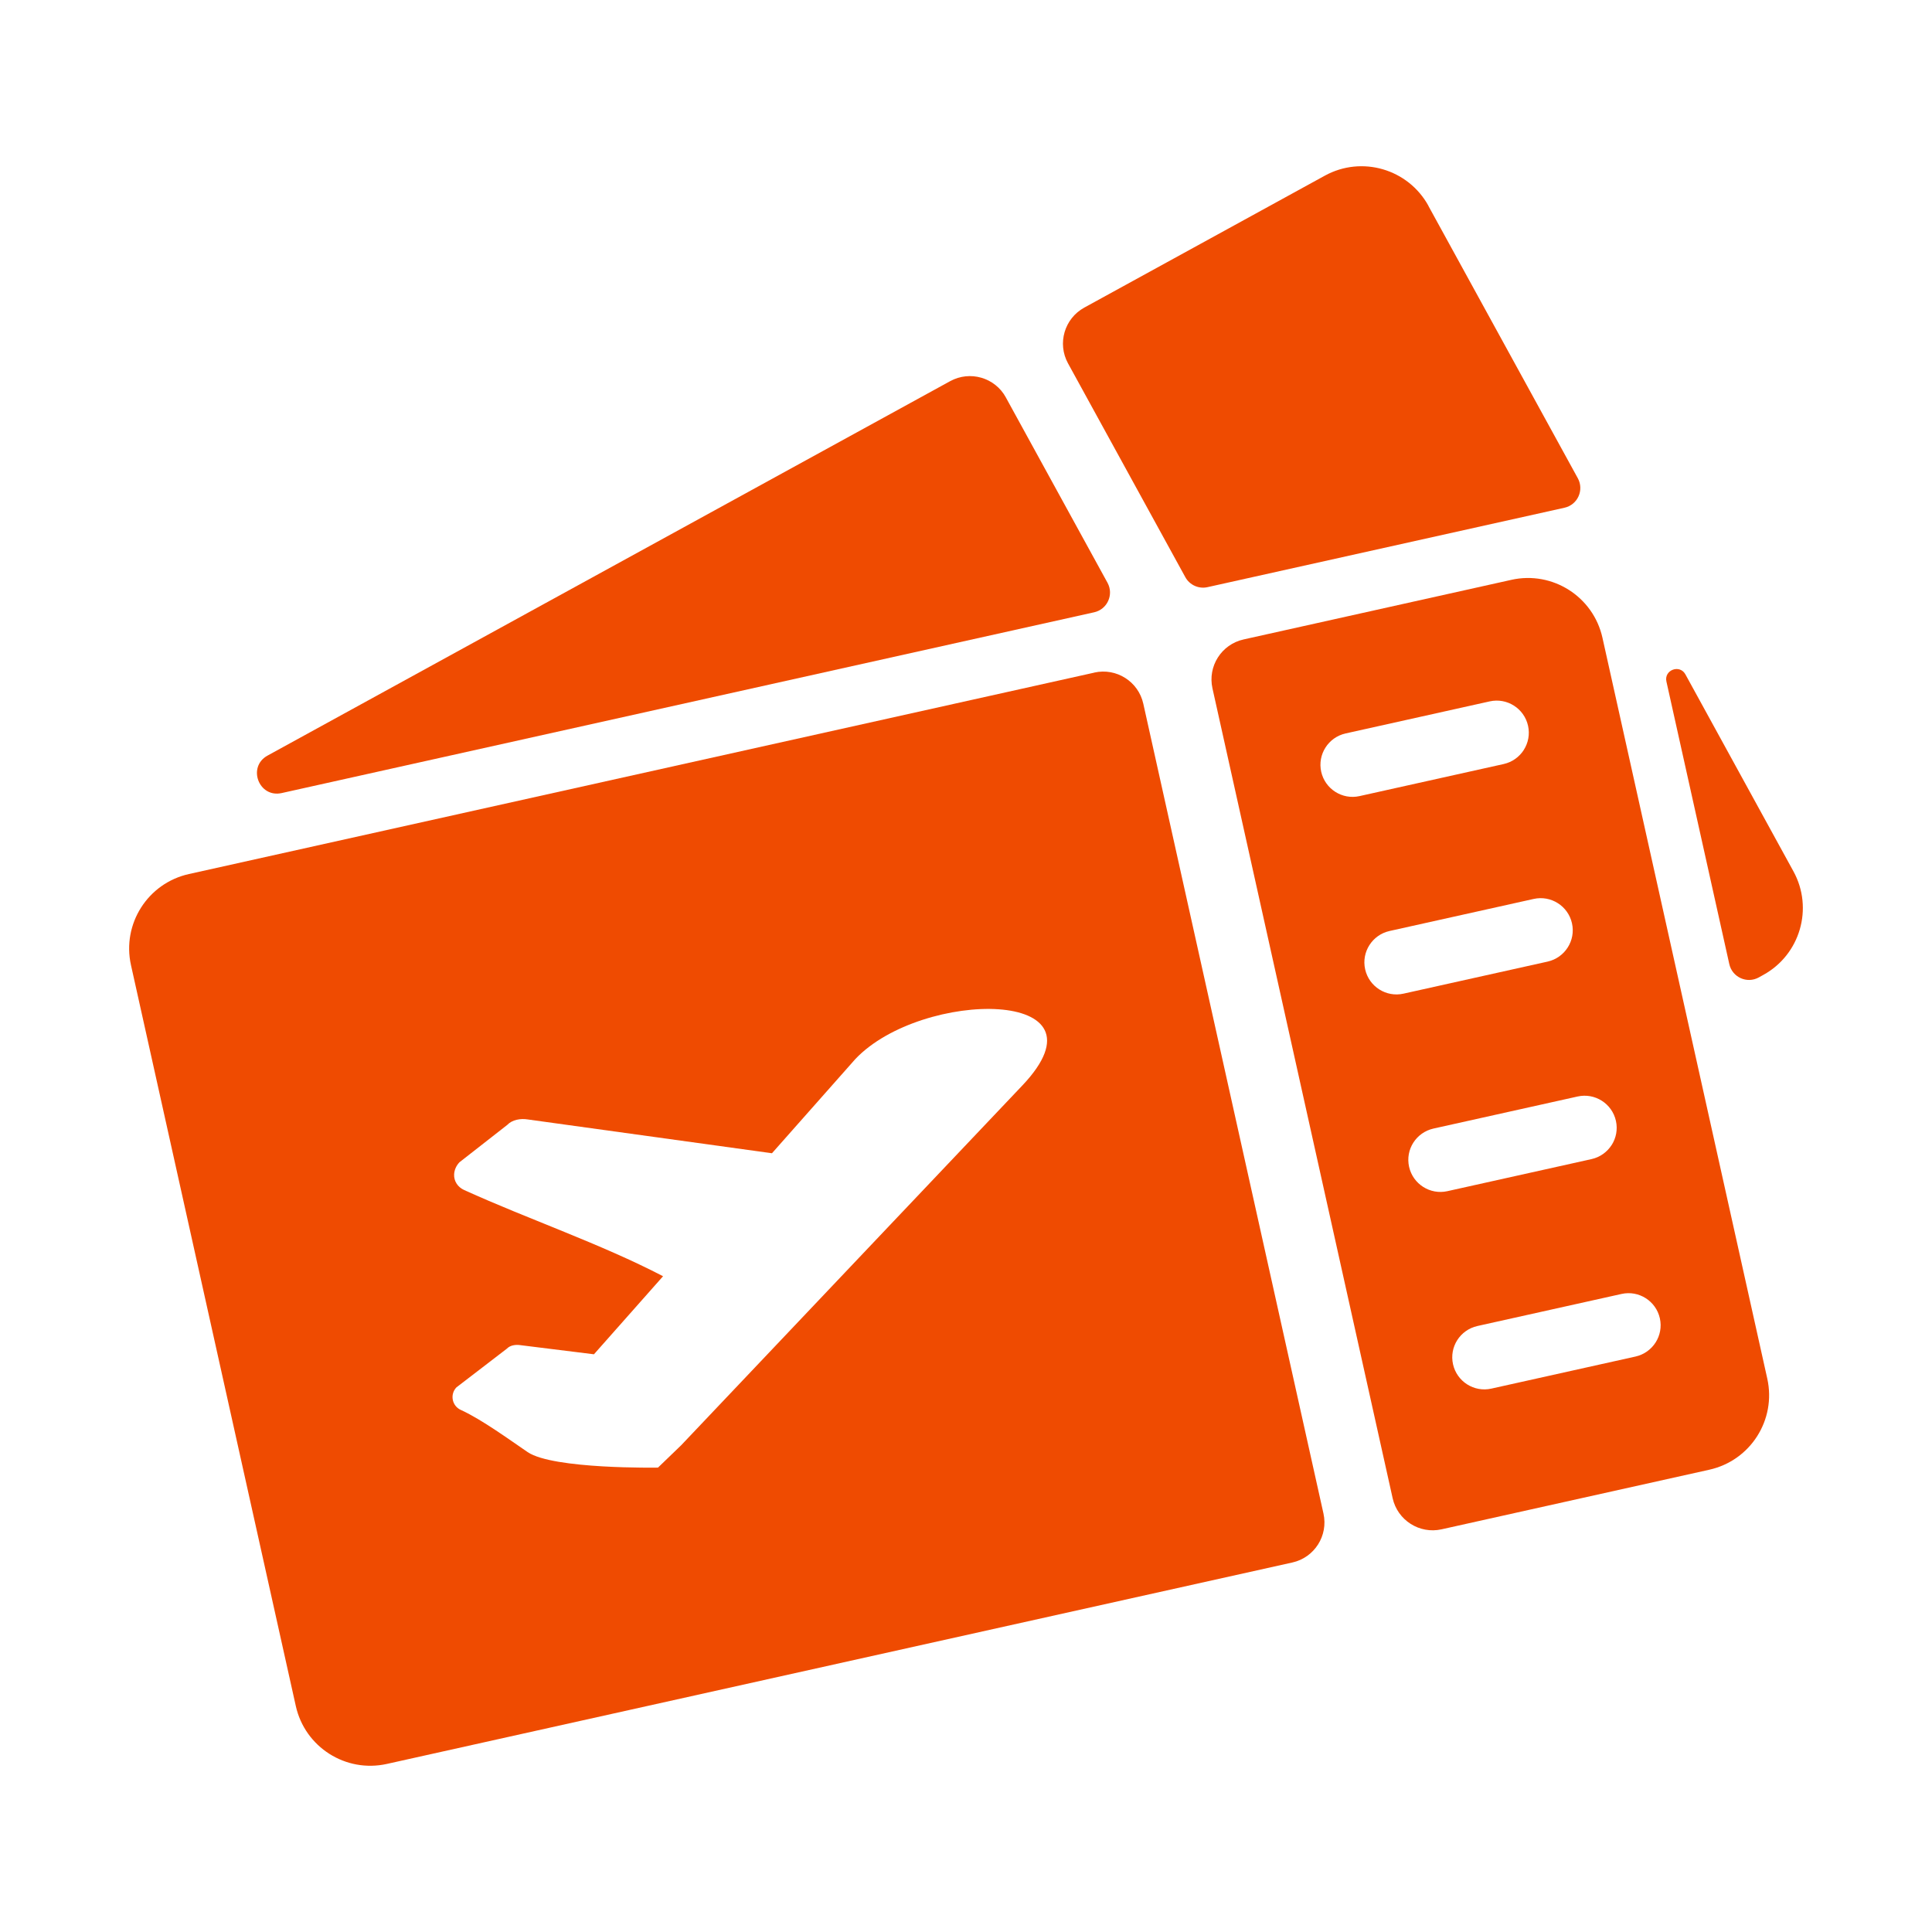 <?xml version="1.0" encoding="UTF-8" standalone="no"?>
<svg
   id="_x31_"
   width="350"
   height="350"
   version="1.1"
   viewBox="0 0 350 350"
   xmlns="http://www.w3.org/2000/svg"
   xmlns:svg="http://www.w3.org/2000/svg">
  <!-- Generator: Adobe Illustrator 30.0.0, SVG Export Plug-In . SVG Version: 2.1.1 Build 123)  -->
  <defs
     id="defs1">
    <style
       id="style1">
      .st0 {
        fill: #ef4b01;
      }
    </style>
  </defs>
  <g
     id="g6"
     transform="translate(23.396,30.116)">
    <g
       id="g2"
       transform="translate(-110.787,-86.855)">
      <path
         class="st0"
         d="m 285.64,178.59 -164.03,36.49 c -7.45,1.66 -12.15,9.04 -10.49,16.5 l 29.86,134.22 c 1.66,7.45 9.04,12.15 16.5,10.49 L 321.51,339.8 c 4.01,-0.89 6.53,-4.86 5.64,-8.87 L 294.51,184.22 c -0.89,-4.01 -4.86,-6.53 -8.87,-5.64 z m -13.03,74.78 -20.9,22.04 -1.34,1.41 v 0 c 0,0 -23.6,24.89 -23.6,24.89 v 0 c 0,0 -15.98,16.85 -15.98,16.85 l -4.2,4.05 c 0,0 -18.98,0.33 -23.61,-2.81 -3.35,-2.28 -8.26,-5.86 -11.98,-7.58 l -0.15,-0.07 c -1.58,-0.73 -1.98,-2.8 -0.78,-4.07 l 9.16,-7.03 c 0.56,-0.59 1.51,-0.74 2.31,-0.64 l 13.45,1.67 12.52,-14.14 c -11.35,-5.9 -24.18,-10.24 -36.04,-15.62 -1.15,-0.52 -1.88,-1.62 -1.81,-2.85 0.04,-0.76 0.36,-1.54 0.97,-2.18 l 8.66,-6.77 c 0.89,-0.94 2.42,-1.19 3.67,-0.99 l 44.28,6.13 15.1,-17.06 c 12.01,-12.69 47.06,-12.96 30.27,4.77 z"
         id="path1" />
      <path
         class="st0"
         d="m 361.2,161.78 -48.52,10.8 c -4.01,0.89 -6.53,4.86 -5.64,8.86 l 32.64,146.71 c 0.89,4 4.86,6.53 8.86,5.64 l 48.52,-10.8 c 7.45,-1.66 12.15,-9.04 10.49,-16.5 L 377.69,172.27 c -1.66,-7.45 -9.04,-12.15 -16.5,-10.49 z m 26.12,138.16 c -0.8,1.25 -2.08,2.2 -3.64,2.55 l -26.12,5.81 c -3.13,0.7 -6.24,-1.28 -6.94,-4.41 -0.35,-1.57 -0.03,-3.13 0.77,-4.38 0.8,-1.25 2.08,-2.2 3.64,-2.55 l 26.12,-5.81 c 3.13,-0.7 6.24,1.28 6.94,4.41 0.35,1.57 0.03,3.13 -0.77,4.38 z m -7.96,-35.78 c -0.8,1.26 -2.08,2.21 -3.64,2.56 l -26.12,5.81 c -3.13,0.7 -6.24,-1.28 -6.94,-4.41 -0.35,-1.57 -0.03,-3.13 0.77,-4.38 0.8,-1.25 2.08,-2.2 3.64,-2.55 l 26.12,-5.81 c 3.13,-0.7 6.24,1.28 6.94,4.41 0.35,1.56 0.03,3.13 -0.77,4.38 z m -7.96,-35.78 c -0.8,1.26 -2.08,2.21 -3.64,2.56 l -26.12,5.81 c -3.13,0.7 -6.24,-1.28 -6.94,-4.41 -0.35,-1.57 -0.03,-3.13 0.77,-4.38 0.8,-1.26 2.08,-2.21 3.64,-2.56 l 26.12,-5.81 c 3.13,-0.7 6.24,1.28 6.94,4.41 0.35,1.57 0.03,3.13 -0.77,4.38 z m -7.96,-35.78 c -0.8,1.25 -2.08,2.2 -3.64,2.55 l -26.12,5.81 c -3.13,0.7 -6.24,-1.28 -6.94,-4.41 -0.35,-1.56 -0.03,-3.13 0.77,-4.38 0.8,-1.26 2.08,-2.21 3.64,-2.56 l 26.12,-5.81 c 3.13,-0.7 6.24,1.28 6.94,4.41 0.35,1.57 0.03,3.13 -0.77,4.38 z"
         id="path2" />
    </g>
    <g
       id="g5"
       transform="translate(-110.787,-86.855)">
      <path
         class="st0"
         d="m 269.61,128.73 c -1.97,-3.6 -6.49,-4.91 -10.09,-2.94 l -123.66,67.83 c -3.72,2.04 -1.58,7.71 2.56,6.79 l 147.19,-32.75 c 2.38,-0.53 3.59,-3.2 2.42,-5.34 l -18.43,-33.6 z"
         id="path3" />
      <path
         class="st0"
         d="m 346.16,94.04 27.07,49.34 c 1.17,2.14 -0.03,4.81 -2.42,5.34 l -64.68,14.39 c -1.59,0.35 -3.23,-0.39 -4.01,-1.82 l -21.25,-38.73 c -1.97,-3.6 -0.65,-8.11 2.94,-10.09 L 327.4,88.56 c 6.69,-3.67 15.09,-1.22 18.77,5.47 z"
         id="path4" />
      <path
         class="st0"
         d="m 406.82,233.36 -0.81,0.45 c -2.14,1.18 -4.81,-0.03 -5.34,-2.42 l -11.39,-51.18 c -0.47,-2.1 2.41,-3.18 3.44,-1.3 l 19.57,35.68 c 3.67,6.69 1.22,15.1 -5.47,18.77 z"
         id="path5" />
    </g>
  </g>
</svg>
